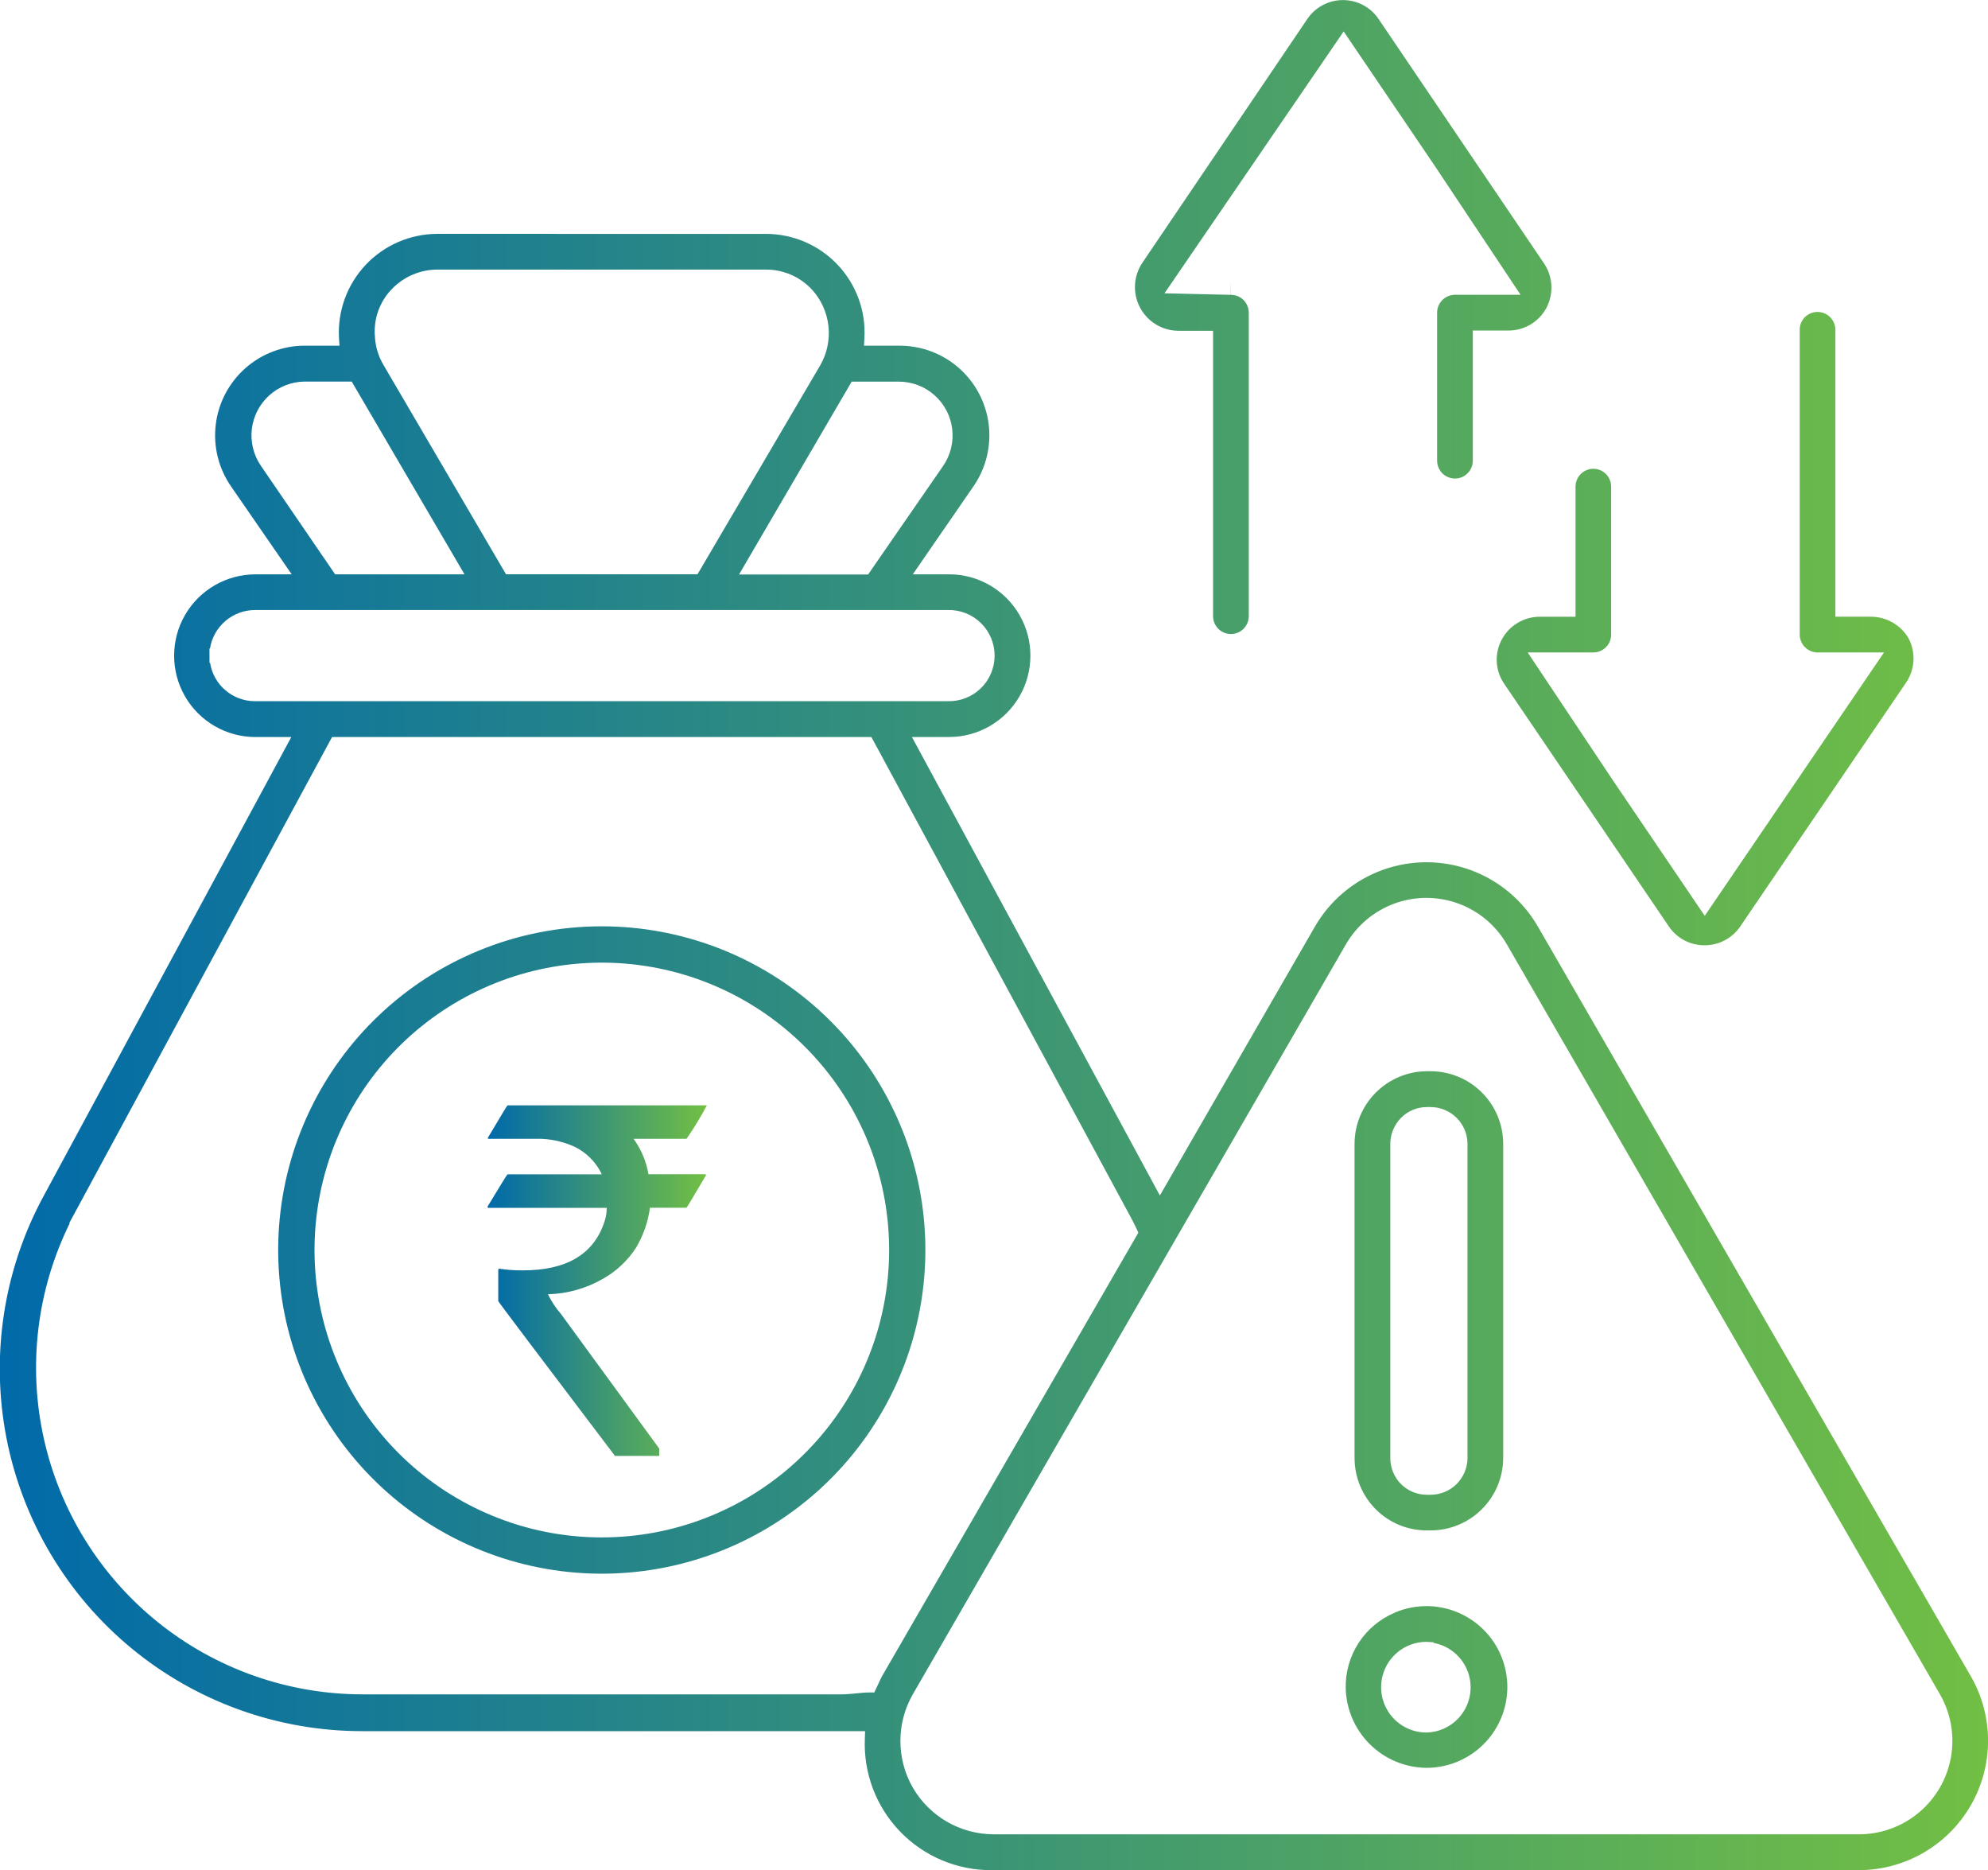 <svg xmlns="http://www.w3.org/2000/svg" width="92.416" height="86.915"><defs><clipPath id="b"><path data-name="Path 6388" d="M65.743 80.371a2.107 2.107 0 0 1 .773-4.066l.335.019v.03a2.1 2.1 0 0 1-.331 4.165 2 2 0 0 1-.777-.148m-.7-5.421a3.723 3.723 0 0 0-2.277 3.5 3.791 3.791 0 0 0 3.754 3.71 3.758 3.758 0 1 0-1.481-7.211m.3-5.973a1.715 1.715 0 0 1-.5-1.207V53.158a1.729 1.729 0 0 1 .5-1.207 1.68 1.68 0 0 1 1.211-.5h.164a1.716 1.716 0 0 1 1.713 1.709v14.609a1.716 1.716 0 0 1-1.713 1.7h-.164a1.7 1.7 0 0 1-1.211-.495m1.211-19.189a3.38 3.38 0 0 0-3.373 3.373v14.611a3.379 3.379 0 0 0 .99 2.379 3.342 3.342 0 0 0 2.368.978h.179a3.376 3.376 0 0 0 3.373-3.358v-14.61a3.38 3.38 0 0 0-3.373-3.373ZM23.066 70.431a13.356 13.356 0 1 1 5.113 1.02 13.321 13.321 0 0 1-5.113-1.02m-.632-26.238a15.043 15.043 0 1 0 5.749-1.142 14.984 14.984 0 0 0-5.749 1.142m61.438-28.866v14.162a.833.833 0 0 0 .834.834h3.084l-8.334 12.24-4.23-6.24-4-6h3.053a.818.818 0 0 0 .582-.244.807.807 0 0 0 .244-.59v-6.875a.828.828 0 1 0-1.656 0v6.049h-1.667a2 2 0 0 0-1.748 1.037 1.97 1.97 0 0 0 .1 2.079l7.636 11.252a1.992 1.992 0 0 0 1.679.9h.008a1.993 1.993 0 0 0 1.671-.906l7.679-11.288a2 2 0 0 0 .122-2.075 2.032 2.032 0 0 0-1.8-1h-1.6V15.327a.83.83 0 1 0-1.66 0M42.653 83.1a4.364 4.364 0 0 1-.015-4.351l20.124-34.838a4.32 4.32 0 0 1 7.508 0l20.124 34.838a4.342 4.342 0 0 1-3.788 6.5H46.4a4.354 4.354 0 0 1-3.75-2.155M15.646 34.252h25.07l11.939 22.1c.141.247.274.514.4.777l.072.16L41.211 77.9c-.08.152-.145.3-.213.445l-.148.312h-.217c-.209 0-.415.023-.621.042-.232.023-.461.046-.693.046H17.047a15.181 15.181 0 0 1-13.595-21.9h-.026Zm-5.7-4.115h.023a2.124 2.124 0 0 1 2.094-1.786h32.216a2.119 2.119 0 1 1 0 4.237H12.06a2.111 2.111 0 0 1-2.086-1.782h-.027Zm29.854-12.4H42a2.5 2.5 0 0 1 2.048 3.921L40.563 26.7h-6Zm-27.464 3.91a2.5 2.5 0 0 1 2.022-3.914h2.2l5.242 8.958h-6.013Zm5.676-4.725a2.865 2.865 0 0 1-.377-1.306 2.82 2.82 0 0 1 .773-2.166 2.943 2.943 0 0 1 2.136-.921h15.27a2.909 2.909 0 0 1 2.132.921 3 3 0 0 1 .4 3.514l-5.714 9.727h-8.9Zm2.516-6.053a4.584 4.584 0 0 0-4.561 4.846l.023.35h-1.619a4.169 4.169 0 0 0-3.427 6.535l2.825 4.093h-1.686a3.78 3.78 0 0 0 0 7.561h1.667L2.245 55.568a16.84 16.84 0 0 0 14.8 24.887h23.378l-.011.346a5.865 5.865 0 0 0 5.909 6.114H86.64a6.014 6.014 0 0 0 5.193-9L71.709 43.077a5.987 5.987 0 0 0-10.382 0l-7.2 12.483L42.6 34.252h1.728a3.78 3.78 0 0 0 0-7.561h-1.686l2.821-4.091A4.167 4.167 0 0 0 42 16.066h-1.627l.019-.35a4.583 4.583 0 0 0-4.572-4.846ZM60.95.929l-7.625 11.265a2.029 2.029 0 0 0 1.687 3.179H56.6v13.264a.83.83 0 1 0 1.66 0v-14.1a.849.849 0 0 0-.24-.59.829.829 0 0 0-.59-.244v-.67l-.008.67-3.08-.072 8.329-12.169L66.9 7.7l3.994 6h-3.049a.833.833 0 0 0-.83.834v6.876a.83.83 0 1 0 1.66 0v-6.049h1.664A1.989 1.989 0 0 0 72.1 14.3a2.018 2.018 0 0 0-.152-2.113L64.319.921a2 2 0 0 0-3.369.008" transform="translate(-.208)" fill="url(#a)"/></clipPath><clipPath id="c"><path data-name="Path 6389" d="M7.09 13.494c-.015 0-.316.5-.91 1.5v.053h2.444a4.165 4.165 0 0 1 1.386.286 2.7 2.7 0 0 1 1.45 1.34v.027H7.09c-.015 0-.327.5-.929 1.5 0 .034.011.057.042.057h5.5a2.009 2.009 0 0 1-.114.666q-.748 2.239-3.78 2.239a6.838 6.838 0 0 1-1.123-.08l-.027.057v1.45q0 .04 5.429 7.2h2.01c.03 0 .046-.011.046-.042v-.3l-4.568-6.256a4.361 4.361 0 0 1-.6-.9v-.019a5.39 5.39 0 0 0 2.566-.727 4.383 4.383 0 0 0 1.519-1.431 4.912 4.912 0 0 0 .651-1.862h1.7c.015-.011.316-.51.906-1.511 0-.023-.011-.038-.042-.046h-2.634a3.911 3.911 0 0 0-.693-1.648h2.463a14.8 14.8 0 0 0 .933-1.53v-.023Z" transform="translate(-6.161 -13.494)" fill="url(#a)"/></clipPath><linearGradient id="a" x1="1" y1=".5" x2="0" y2=".5" gradientUnits="objectBoundingBox"><stop offset="0" stop-color="#72bf44"/><stop offset=".507" stop-color="#3a9476"/><stop offset="1" stop-color="#0069aa"/></linearGradient></defs><g data-name="Group 3083"><g data-name="Group 2739"><g data-name="Group 2736"><g data-name="Group 2735" clip-path="url(#b)"><path data-name="Rectangle 9936" transform="translate(-.791)" fill="url(#a)" d="M0 0h93.475v86.915H0z"/></g></g><g data-name="Group 2738"><g data-name="Group 2737" clip-path="url(#c)" transform="translate(22.664 51.372)"><path data-name="Rectangle 9937" fill="url(#a)" d="M0 0h10.184v16.29H0z"/></g></g></g></g></svg>